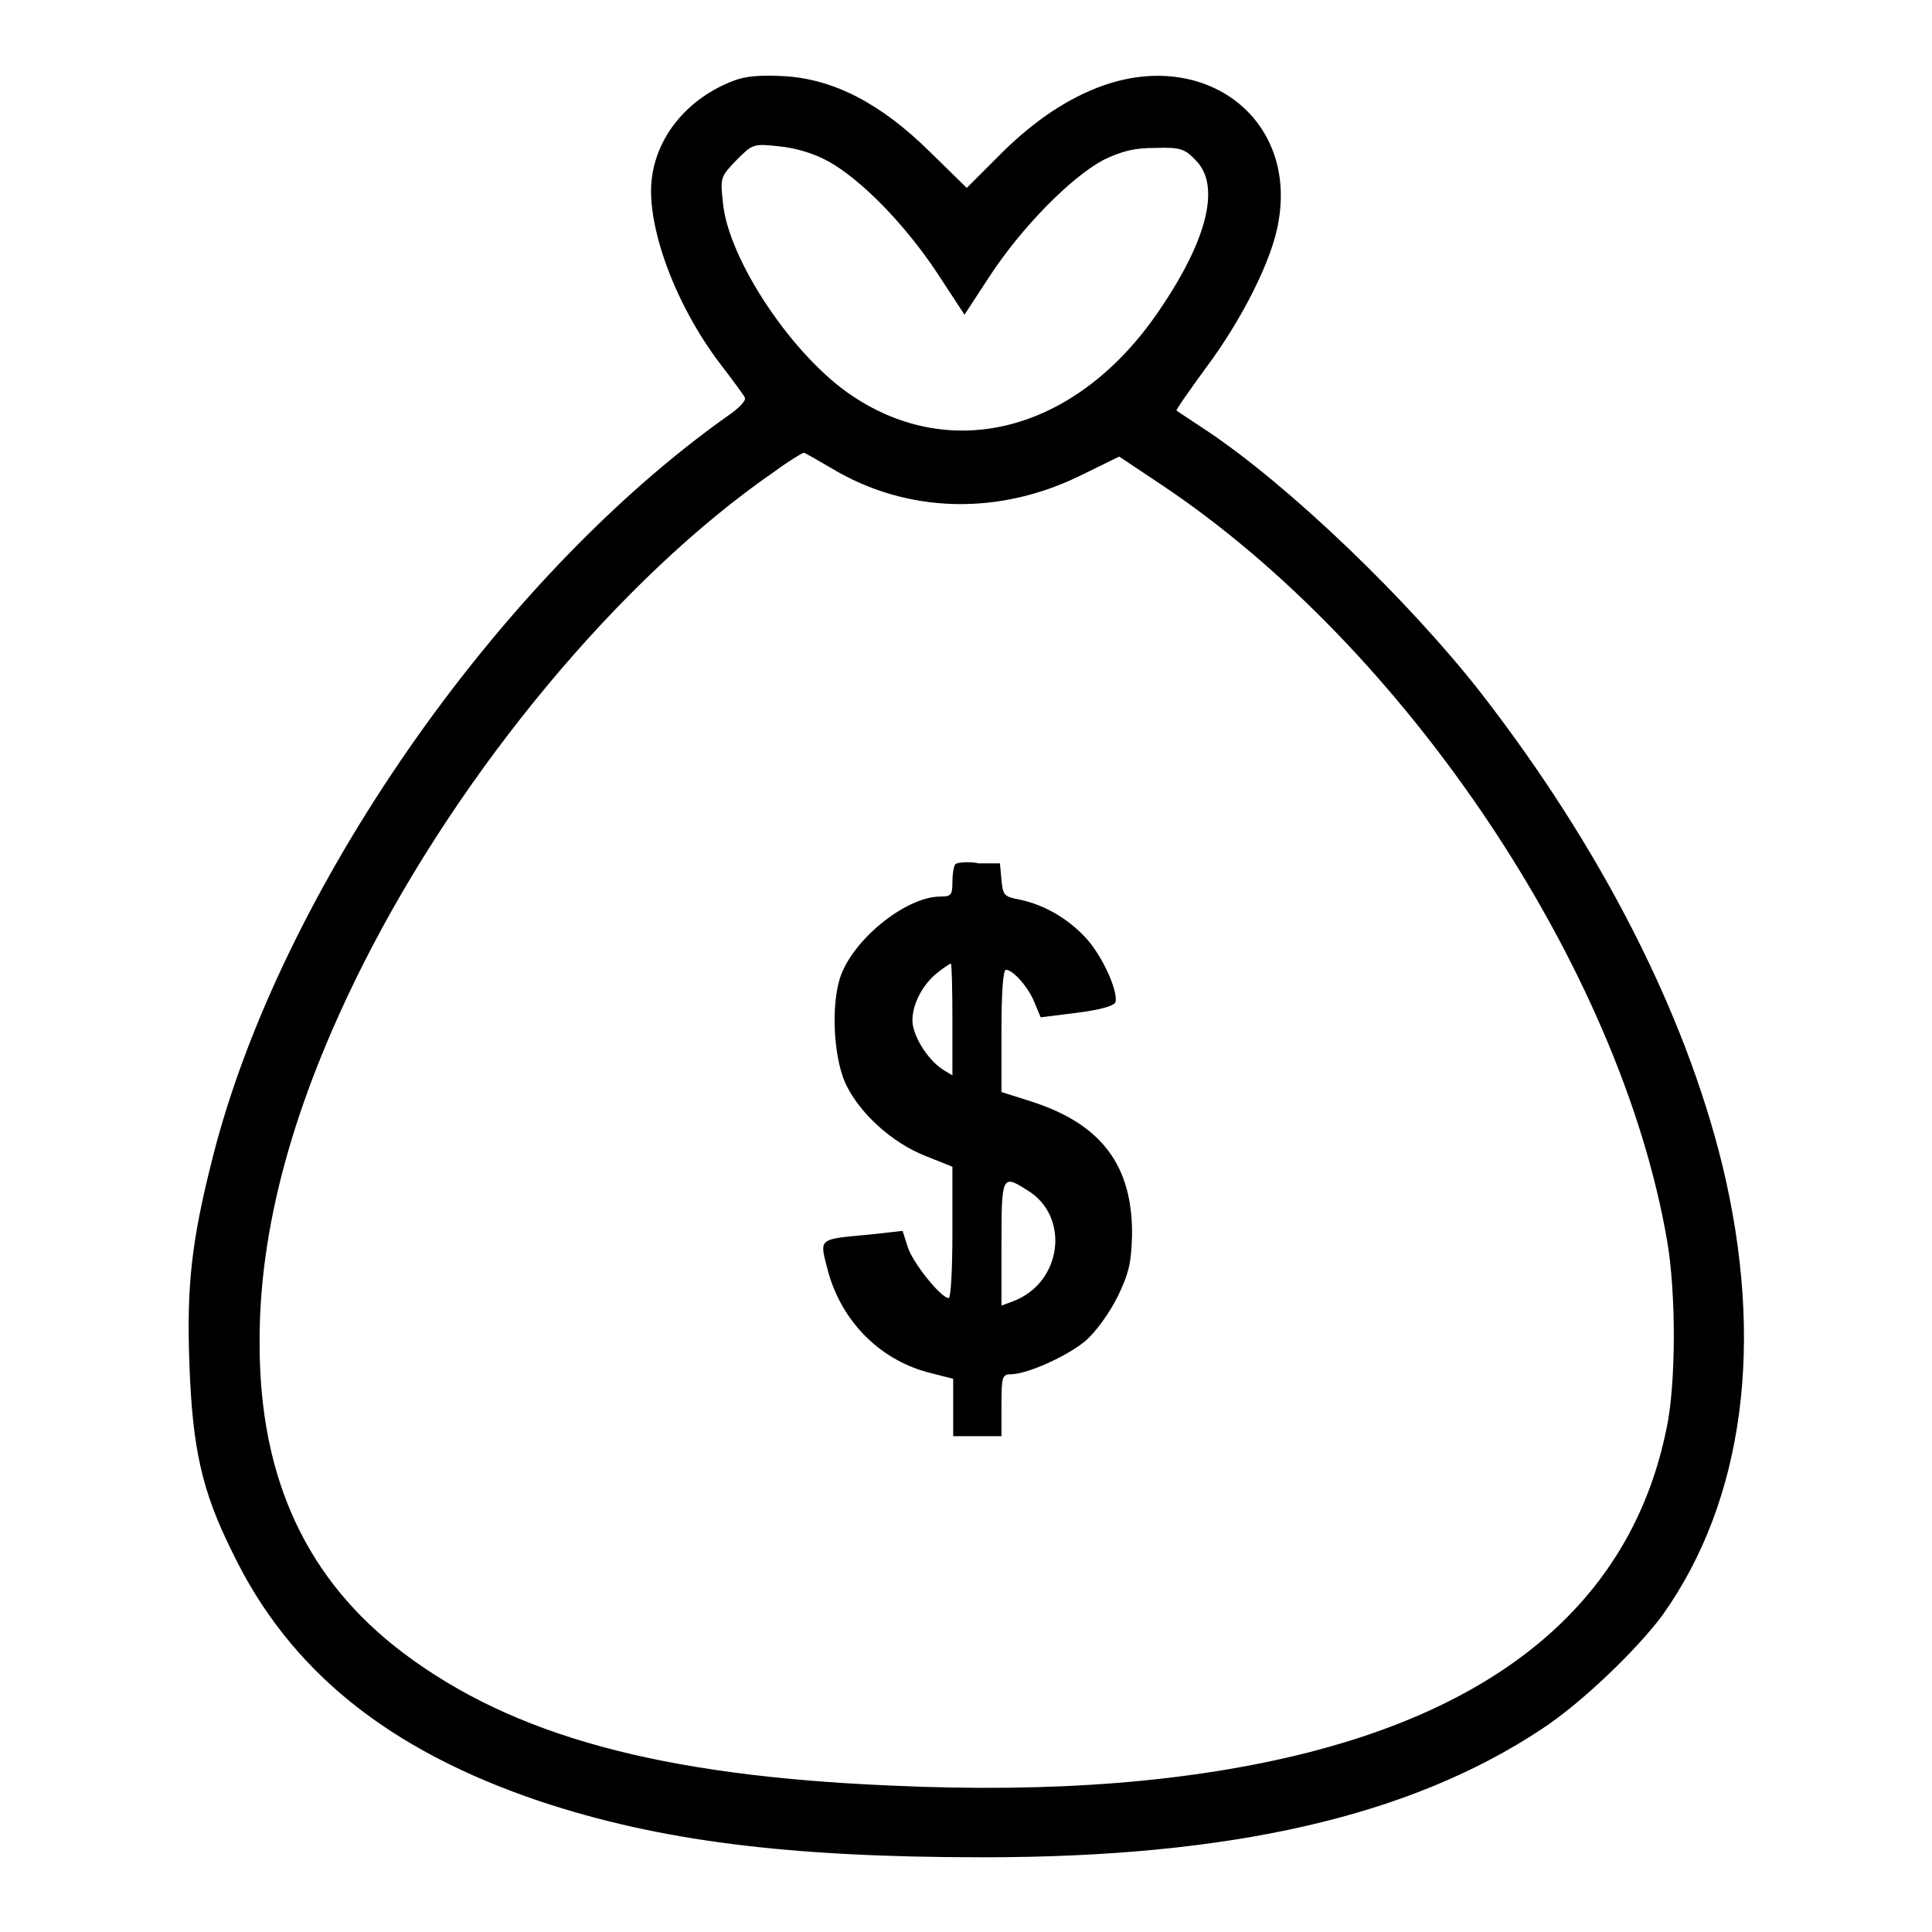 <?xml version="1.0" encoding="utf-8"?>
<!-- Svg Vector Icons : http://www.onlinewebfonts.com/icon -->
<!DOCTYPE svg PUBLIC "-//W3C//DTD SVG 1.1//EN" "http://www.w3.org/Graphics/SVG/1.1/DTD/svg11.dtd">
<svg version="1.1" xmlns="http://www.w3.org/2000/svg" xmlns:xlink="http://www.w3.org/1999/xlink" x="0px" y="0px" viewBox="0 0 256 256" enable-background="new 0 0 256 256" xml:space="preserve">
<g><g><g><path fill="#000000" d="M97.2,10.7c-5.8,2.2-10,7-10.8,12.7c-0.9,6.1,2.9,16.8,9.1,24.9c1.6,2.1,3.1,4.1,3.2,4.4c0.2,0.4-0.9,1.5-2.4,2.5c-30.4,21.6-59.2,63-68.1,98.1c-2.8,11-3.5,17-3.1,27.5c0.4,11,1.6,16.7,5.7,24.9c7.5,15.6,20.6,26.2,40.8,33c15.7,5.2,32.6,7.4,58.7,7.4c32.8,0,56.5-5.4,74-17c5.2-3.4,12.6-10.5,16-15.1c10.8-15.2,13.6-36.2,7.9-59.7c-5-20.3-16.1-42-31.9-62.4c-9.6-12.3-25.5-27.6-36.5-34.9c-2.1-1.4-3.8-2.5-3.9-2.6c-0.1-0.1,1.6-2.5,3.7-5.4c4.9-6.5,9-14.6,9.8-19.6c2.5-14-10.2-23.3-24.2-17.7c-4.5,1.8-8.8,4.8-13.2,9.3l-3.9,3.9l-4.9-4.8c-6.5-6.4-12.7-9.6-19.2-10C100.8,9.9,98.7,10.1,97.2,10.7z M109.8,21.4c4.3,2.4,10.1,8.3,14.4,14.8l3.6,5.5l3.4-5.2c4.2-6.4,10.7-13,15-15.3c2.5-1.2,4.1-1.6,6.9-1.6c3.2-0.1,3.9,0.1,5.3,1.6c3.5,3.4,1.5,11-5.4,20.8c-10.7,15.1-26.8,19.3-40,10.5c-7.9-5.2-16.5-18.1-17.2-25.6c-0.4-3.4-0.3-3.5,1.8-5.7c2.1-2.1,2.2-2.2,5.7-1.8C105.4,19.6,107.8,20.3,109.8,21.4z M110.1,62c10.1,6.1,22.4,6.4,33.5,0.8l4.7-2.3l5.7,3.8c32.3,21.6,60.7,64,66.9,100.1c1.2,6.9,1.2,19.1-0.1,25c-4.4,21.5-20.4,35.9-47.4,42.8c-15.4,3.9-33.6,5.4-55.3,4.4c-30.7-1.3-50.1-6.6-64.7-17.6c-12.7-9.6-19-23-19-40.9c-0.1-15.4,4.5-32,13.7-50.3c13-25.8,34.2-51.3,54.5-65.3c1.9-1.4,3.7-2.5,3.9-2.5C106.5,59.9,108.2,60.9,110.1,62z"/><path fill="#000000" d="M126.6,114.5c-0.2,0.2-0.4,1.2-0.4,2.4c0,1.7-0.2,1.9-1.6,1.9c-4.3,0-10.9,5.1-13,10c-1.5,3.4-1.3,10.8,0.4,14.7c1.8,3.9,6.1,7.9,10.7,9.7l3.5,1.4v8.7c0,4.8-0.2,8.7-0.5,8.7c-1,0-4.7-4.6-5.4-6.7l-0.7-2.2l-4.5,0.5c-6.7,0.6-6.5,0.5-5.5,4.4c1.7,6.8,6.7,12,13.2,13.8l3.5,0.9v3.8v3.8h3.2h3.2v-4.1c0-3.7,0.1-4.1,1.2-4.1c2.2,0,7.5-2.4,9.9-4.4c1.4-1.2,3.2-3.7,4.3-5.9c1.5-3.1,1.8-4.5,1.9-8.1c0.1-9.2-4-14.7-13.2-17.7l-4.1-1.3v-8.1c0-5,0.2-8.1,0.6-8.1c0.9,0,3,2.3,3.8,4.4l0.8,1.9l4.8-0.6c3.1-0.4,4.9-0.9,5.1-1.4c0.4-1.4-1.7-6.1-3.9-8.5c-2.4-2.6-5.5-4.4-8.8-5.1c-2.1-0.4-2.2-0.6-2.4-2.6l-0.2-2.2h-2.8C128.3,114.1,126.8,114.3,126.6,114.5z M126.2,135.1v7.4l-1.3-0.8c-2-1.3-4-4.5-4-6.5c0-2.2,1.4-4.8,3.3-6.3c0.9-0.7,1.6-1.2,1.8-1.2C126.1,127.6,126.2,131,126.2,135.1z M136.1,157.7c5.7,3.4,4.7,12.2-1.8,14.7l-1.6,0.6v-8.2C132.7,155.7,132.8,155.6,136.1,157.7z"/></g></g></g>
</svg>